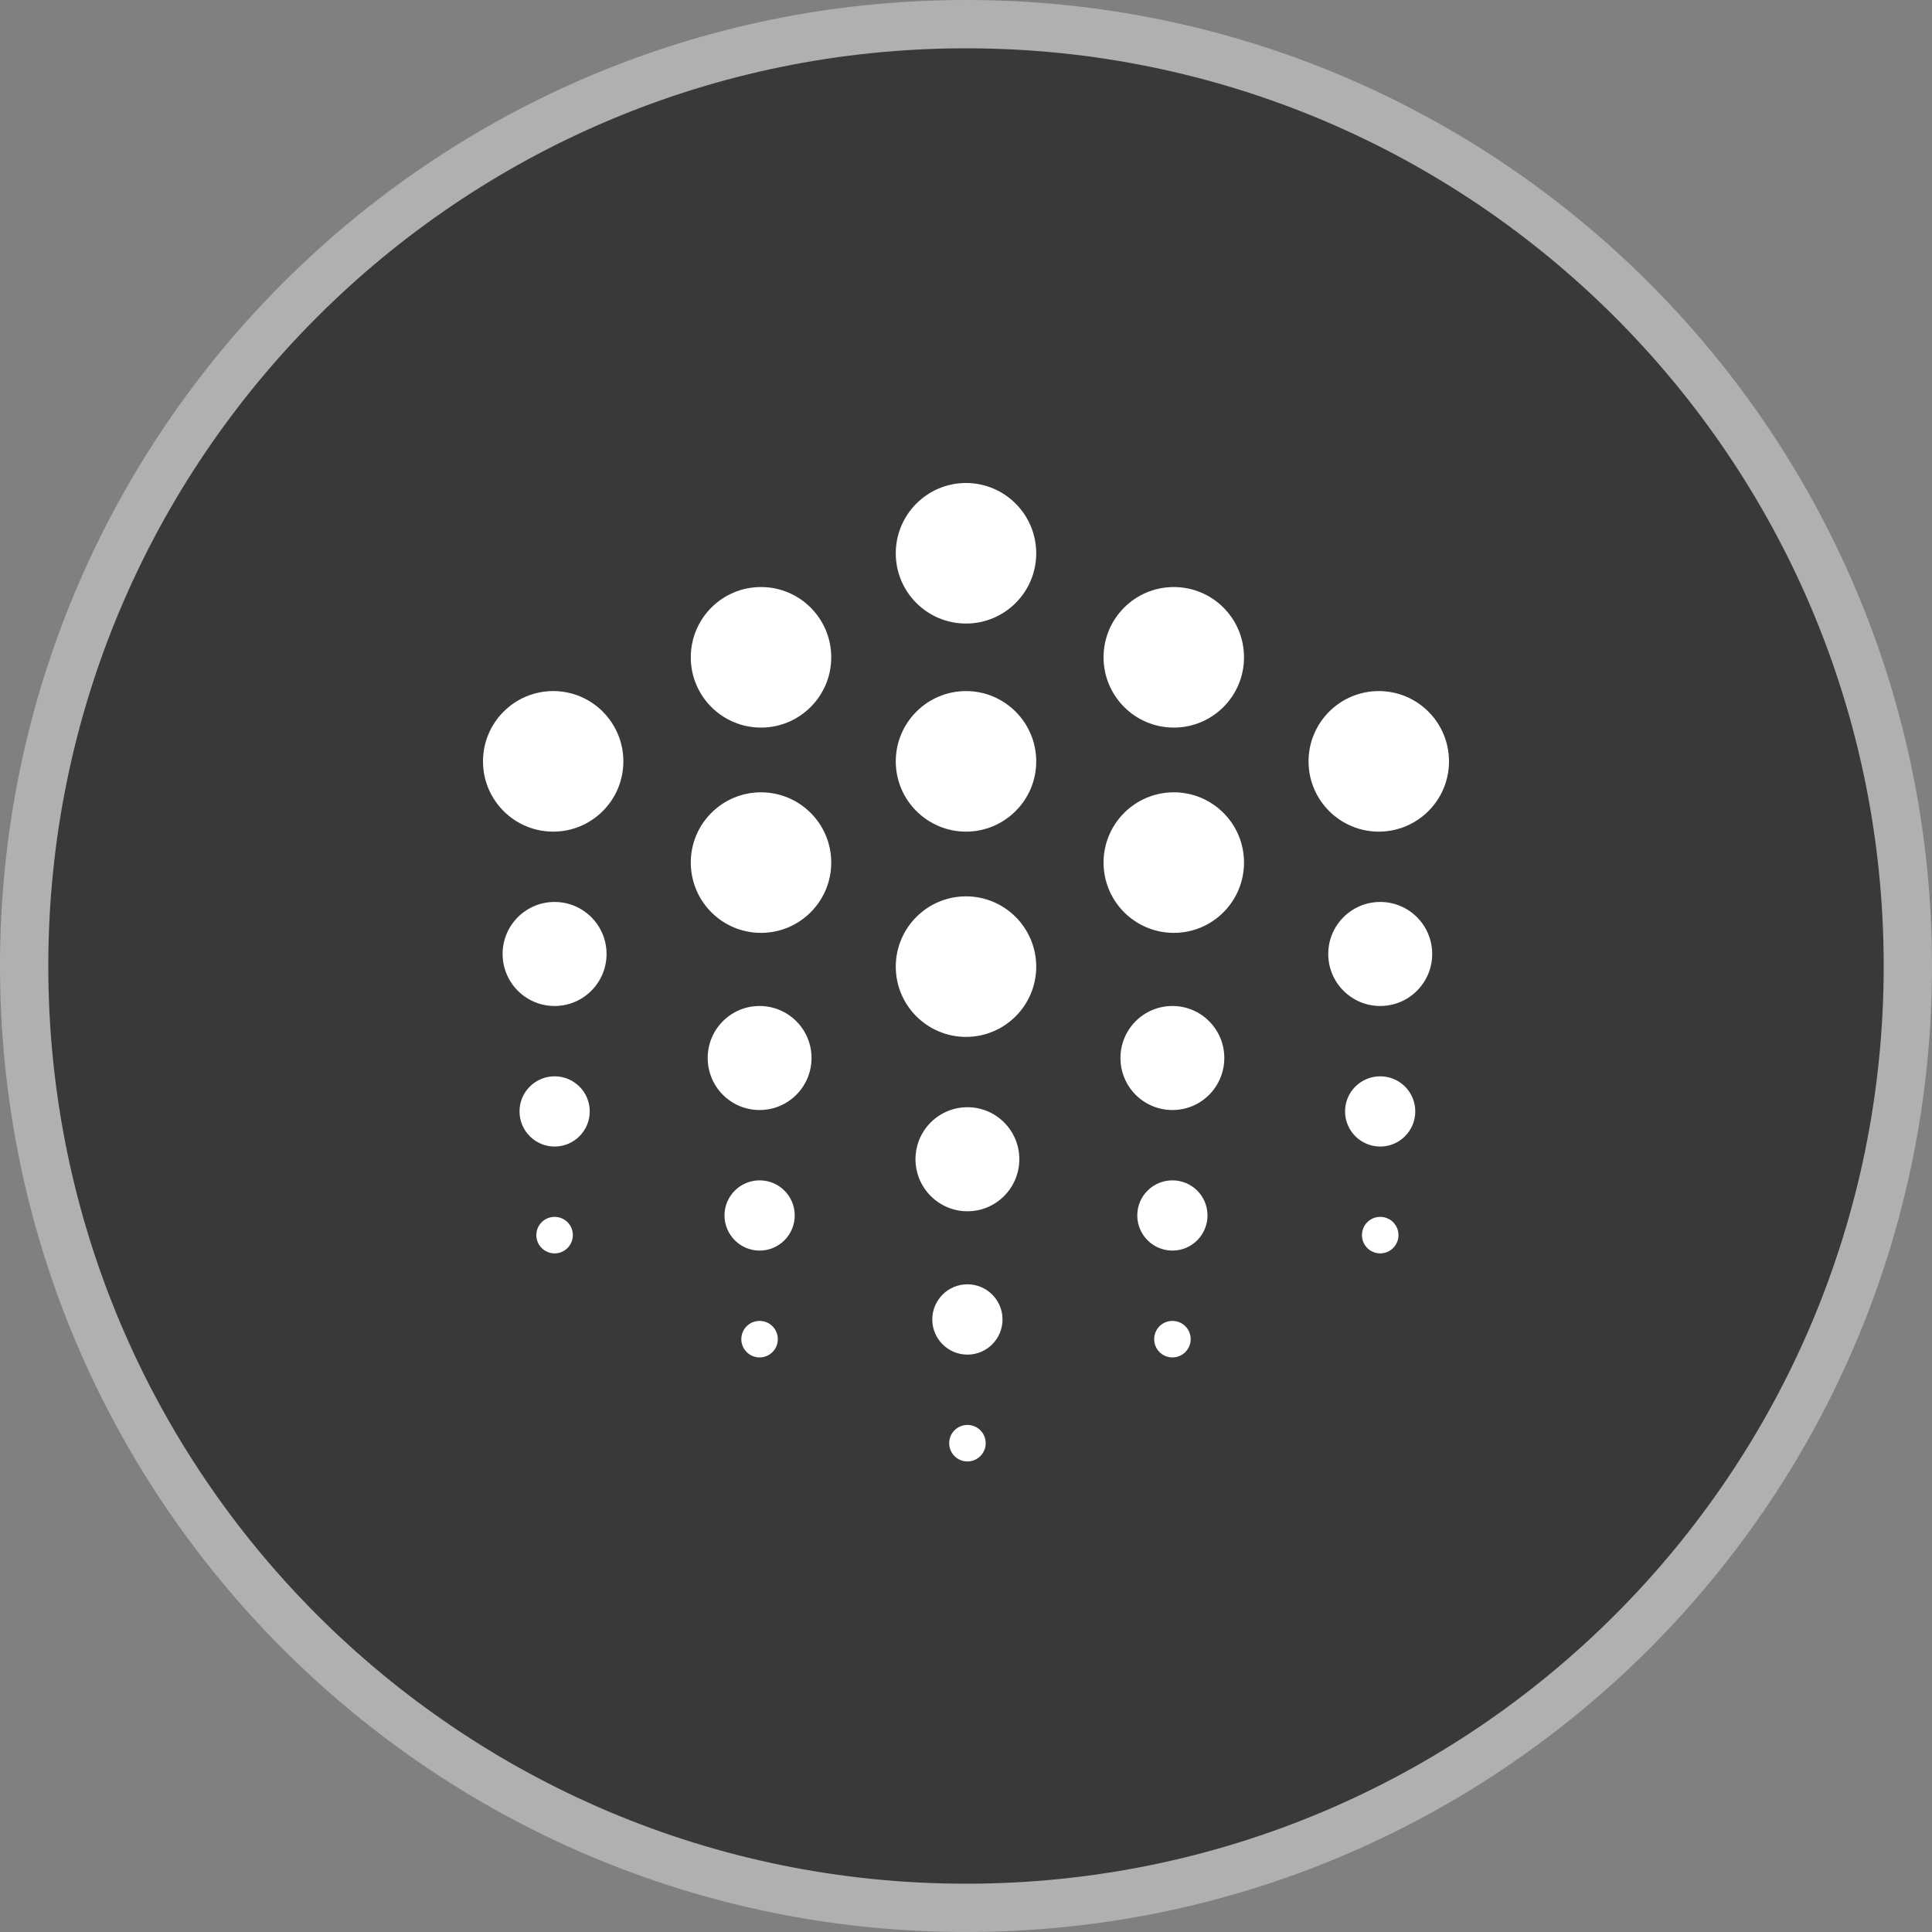 <svg width="20" height="20" viewBox="0 0 20 20" fill="none" xmlns="http://www.w3.org/2000/svg">
<rect x="0" y="0" width="20" height="20" fill="#808080" stroke="none"/>
<path d="M19.75 10C19.75 15.385 15.385 19.75 10 19.75C4.615 19.75 0.25 15.385 0.25 10C0.25 4.615 4.615 0.25 10 0.25C15.385 0.25 19.75 4.615 19.75 10Z" fill="#393939" stroke="#B0B0B0" stroke-width="0.5"/>
<path fill-rule="evenodd" clip-rule="evenodd" d="M6.279 9.875C6.279 10.173 6.038 10.414 5.741 10.414C5.444 10.414 5.203 10.173 5.203 9.875C5.203 9.578 5.444 9.337 5.741 9.337C6.038 9.337 6.279 9.578 6.279 9.875ZM14.826 9.875C14.826 10.173 14.585 10.414 14.288 10.414C13.991 10.414 13.75 10.173 13.75 9.875C13.75 9.578 13.991 9.337 14.288 9.337C14.585 9.337 14.826 9.578 14.826 9.875ZM10.552 12C10.552 12.297 10.312 12.539 10.015 12.539C9.718 12.539 9.477 12.297 9.477 12C9.477 11.703 9.718 11.462 10.015 11.462C10.312 11.462 10.552 11.703 10.552 12ZM8.401 10.952C8.401 11.25 8.16 11.491 7.863 11.491C7.566 11.491 7.326 11.25 7.326 10.952C7.326 10.655 7.566 10.414 7.863 10.414C8.16 10.414 8.401 10.655 8.401 10.952ZM12.674 10.952C12.674 11.25 12.434 11.491 12.137 11.491C11.839 11.491 11.599 11.25 11.599 10.952C11.599 10.655 11.839 10.414 12.137 10.414C12.434 10.414 12.674 10.655 12.674 10.952ZM6.105 11.505C6.105 11.706 5.942 11.869 5.741 11.869C5.541 11.869 5.378 11.706 5.378 11.505C5.378 11.304 5.541 11.142 5.741 11.142C5.942 11.142 6.105 11.304 6.105 11.505ZM14.651 11.505C14.651 11.706 14.488 11.869 14.288 11.869C14.087 11.869 13.924 11.706 13.924 11.505C13.924 11.304 14.087 11.142 14.288 11.142C14.488 11.142 14.651 11.304 14.651 11.505ZM10.378 13.659C10.378 13.86 10.215 14.023 10.015 14.023C9.814 14.023 9.651 13.86 9.651 13.659C9.651 13.458 9.814 13.295 10.015 13.295C10.215 13.295 10.378 13.458 10.378 13.659ZM8.227 12.582C8.227 12.783 8.064 12.946 7.864 12.946C7.663 12.946 7.5 12.783 7.5 12.582C7.5 12.381 7.663 12.219 7.864 12.219C8.064 12.219 8.227 12.381 8.227 12.582ZM12.5 12.582C12.5 12.783 12.337 12.946 12.137 12.946C11.936 12.946 11.773 12.783 11.773 12.582C11.773 12.381 11.936 12.219 12.137 12.219C12.337 12.219 12.5 12.381 12.5 12.582ZM5.93 12.786C5.93 12.89 5.846 12.975 5.741 12.975C5.637 12.975 5.552 12.89 5.552 12.786C5.552 12.681 5.637 12.597 5.741 12.597C5.846 12.597 5.93 12.681 5.93 12.786ZM14.477 12.786C14.477 12.89 14.392 12.975 14.288 12.975C14.183 12.975 14.099 12.89 14.099 12.786C14.099 12.681 14.183 12.597 14.288 12.597C14.392 12.597 14.477 12.681 14.477 12.786ZM10.204 14.94C10.204 15.044 10.119 15.129 10.015 15.129C9.91 15.129 9.826 15.044 9.826 14.94C9.826 14.835 9.91 14.751 10.015 14.751C10.119 14.751 10.204 14.835 10.204 14.94ZM8.052 13.863C8.052 13.967 7.968 14.052 7.863 14.052C7.759 14.052 7.674 13.967 7.674 13.863C7.674 13.758 7.759 13.674 7.863 13.674C7.968 13.674 8.052 13.758 8.052 13.863ZM12.326 13.863C12.326 13.967 12.241 14.052 12.137 14.052C12.032 14.052 11.948 13.967 11.948 13.863C11.948 13.758 12.032 13.674 12.137 13.674C12.241 13.674 12.326 13.758 12.326 13.863ZM10.727 5.728C10.727 6.13 10.401 6.455 10 6.455C9.599 6.455 9.273 6.13 9.273 5.728C9.273 5.326 9.599 5 10 5C10.401 5 10.727 5.326 10.727 5.728ZM10.727 7.882C10.727 8.283 10.401 8.609 10 8.609C9.599 8.609 9.273 8.283 9.273 7.882C9.273 7.48 9.599 7.154 10 7.154C10.401 7.154 10.727 7.48 10.727 7.882ZM10.727 10.007C10.727 10.408 10.401 10.734 10 10.734C9.599 10.734 9.273 10.408 9.273 10.007C9.273 9.605 9.599 9.279 10 9.279C10.401 9.279 10.727 9.605 10.727 10.007ZM15 7.882C15 8.283 14.675 8.609 14.273 8.609C13.872 8.609 13.546 8.283 13.546 7.882C13.546 7.48 13.872 7.154 14.273 7.154C14.675 7.154 15 7.48 15 7.882ZM6.453 7.882C6.453 8.283 6.128 8.609 5.727 8.609C5.325 8.609 5 8.283 5 7.882C5 7.48 5.325 7.154 5.727 7.154C6.128 7.154 6.453 7.48 6.453 7.882ZM8.605 6.805C8.605 7.206 8.279 7.532 7.878 7.532C7.476 7.532 7.151 7.206 7.151 6.805C7.151 6.402 7.476 6.077 7.878 6.077C8.279 6.077 8.605 6.402 8.605 6.805ZM8.605 8.929C8.605 9.331 8.279 9.657 7.878 9.657C7.476 9.657 7.151 9.331 7.151 8.929C7.151 8.528 7.476 8.202 7.878 8.202C8.279 8.202 8.605 8.528 8.605 8.929ZM12.878 6.805C12.878 7.206 12.553 7.532 12.151 7.532C11.75 7.532 11.424 7.206 11.424 6.805C11.424 6.402 11.75 6.077 12.151 6.077C12.553 6.077 12.878 6.402 12.878 6.805ZM12.878 8.929C12.878 9.331 12.553 9.657 12.151 9.657C11.75 9.657 11.424 9.331 11.424 8.929C11.424 8.528 11.75 8.202 12.151 8.202C12.553 8.202 12.878 8.528 12.878 8.929Z" fill="white"/>
</svg>
